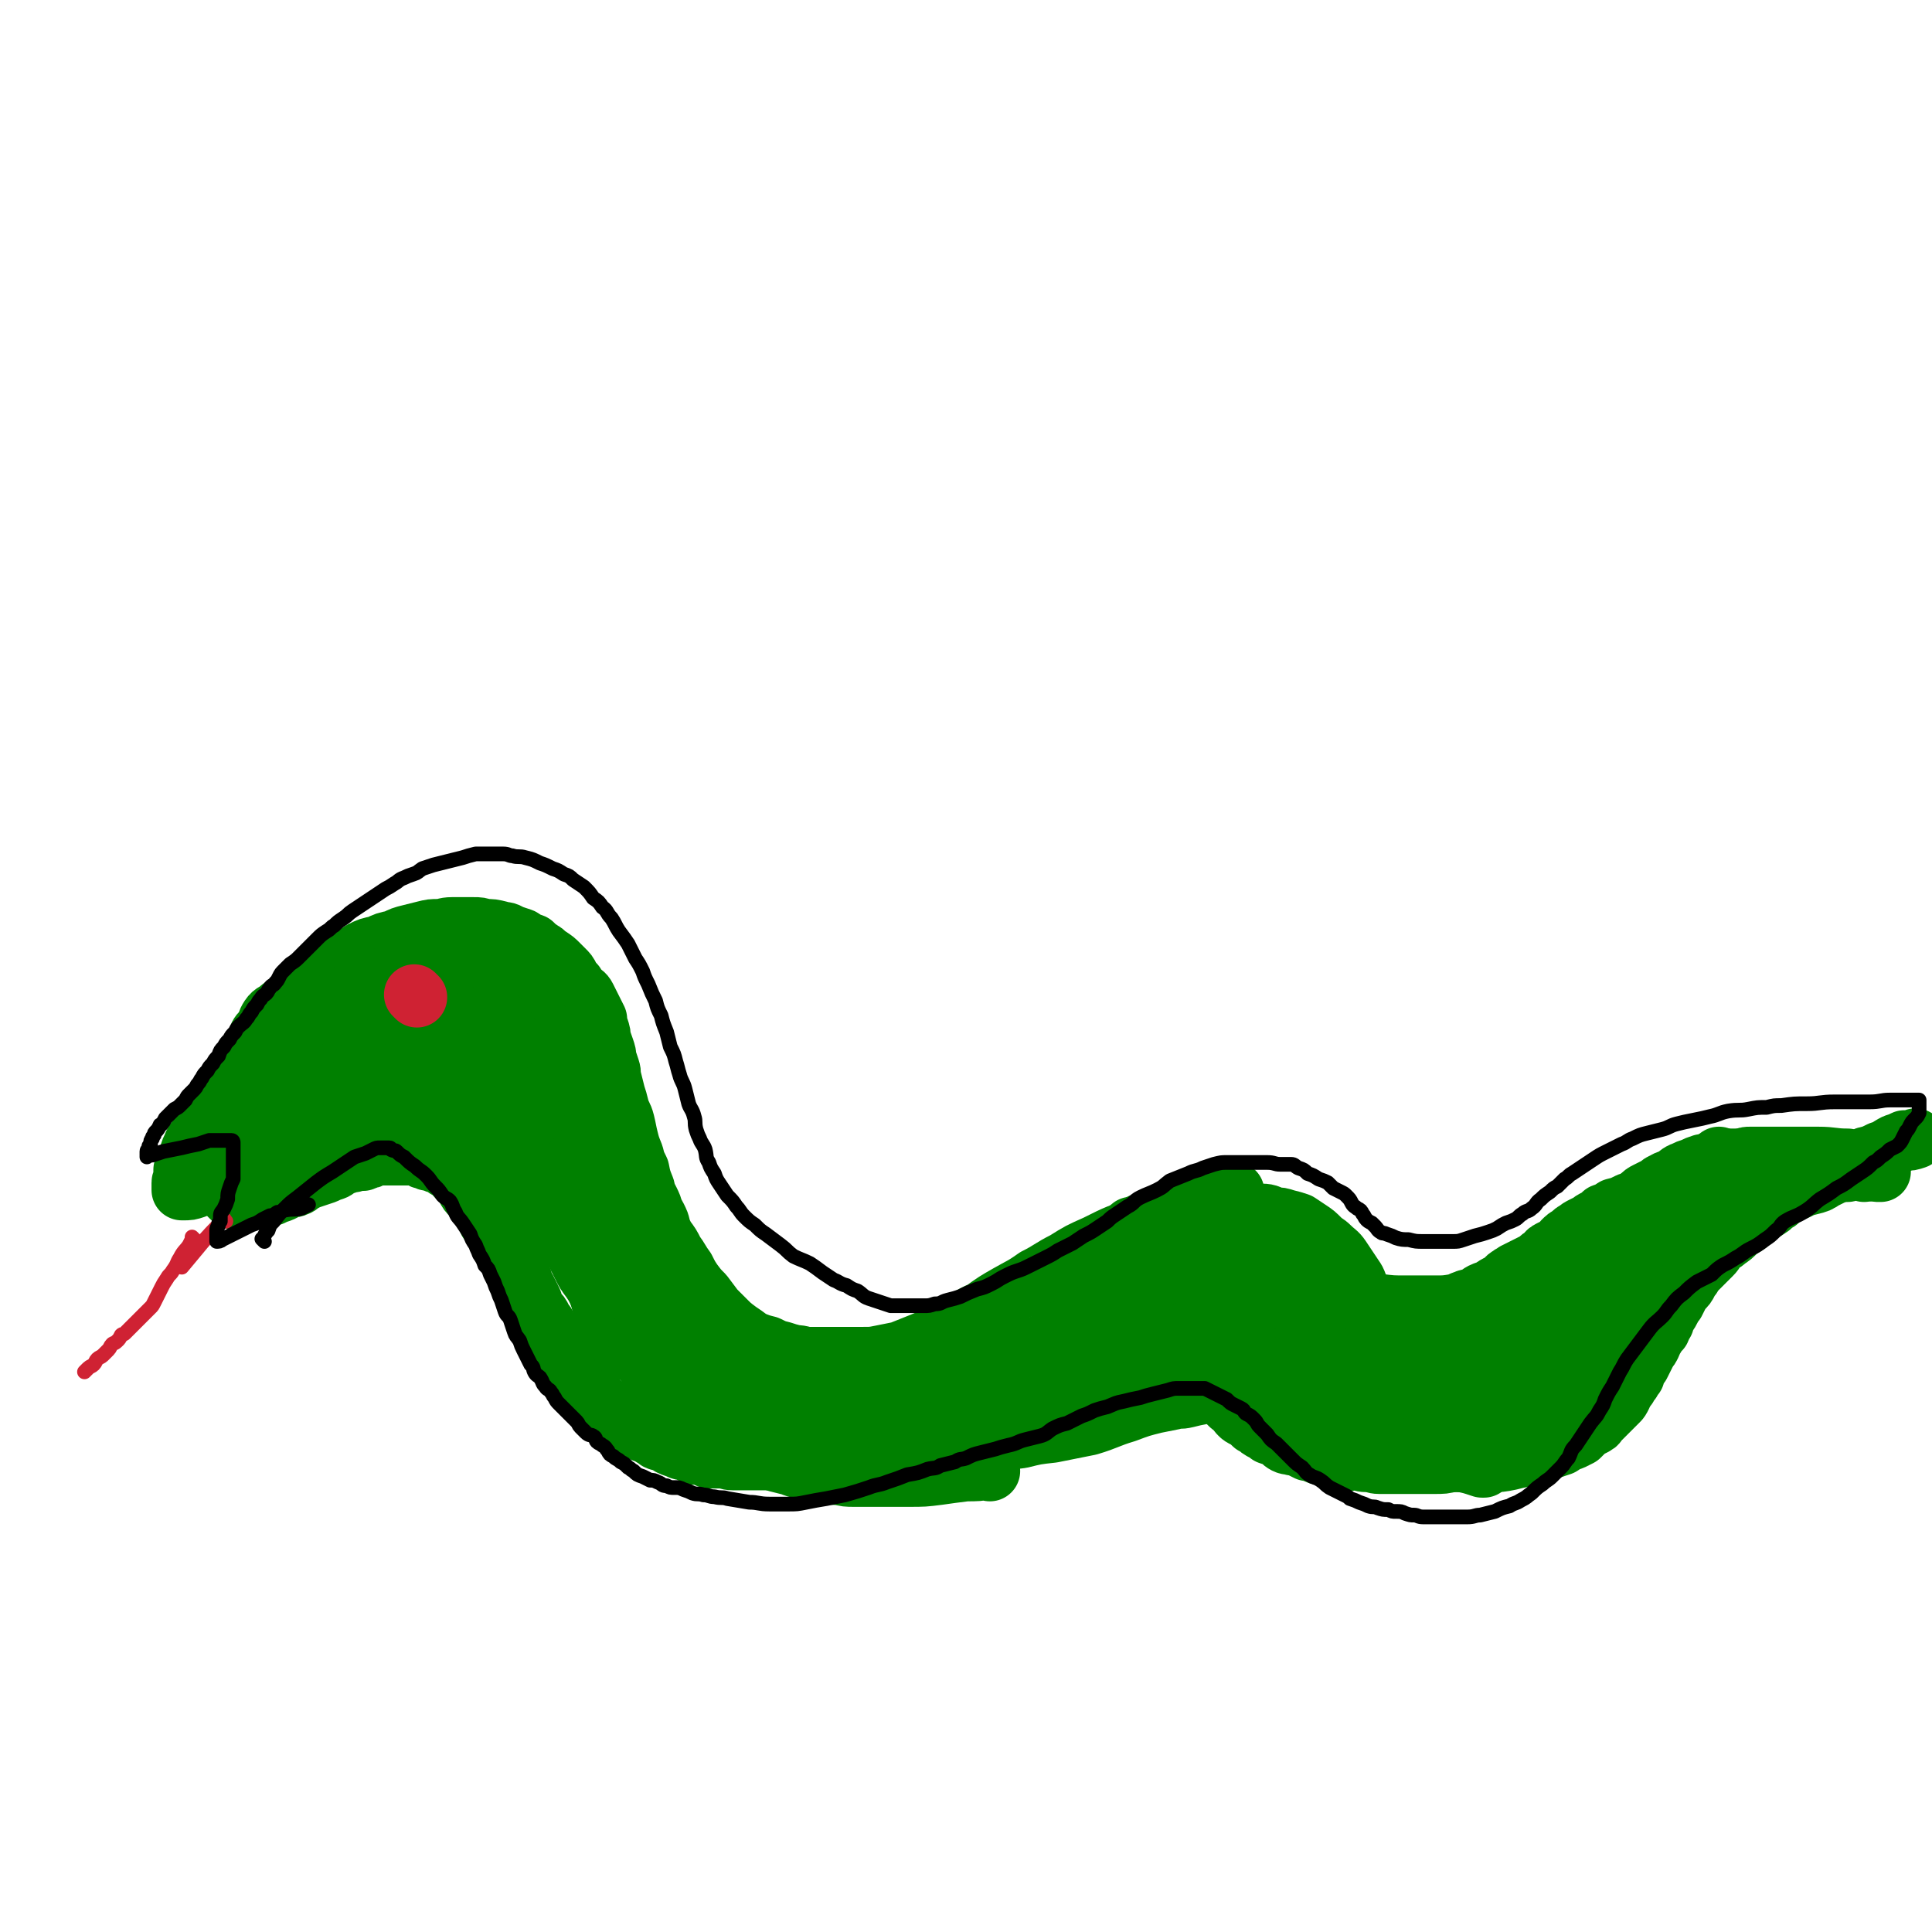 <svg viewBox='0 0 1052 1052' version='1.1' xmlns='http://www.w3.org/2000/svg' xmlns:xlink='http://www.w3.org/1999/xlink'><g fill='none' stroke='#008000' stroke-width='33' stroke-linecap='round' stroke-linejoin='round'><path d='M136,583c-1,-1 -1,-1 -1,-1 -1,-1 0,0 0,0 0,-1 0,-1 0,-3 1,-2 1,-2 2,-4 1,-3 1,-3 2,-5 1,-3 1,-3 2,-6 1,-2 2,-2 3,-4 2,-3 1,-3 3,-6 2,-3 3,-2 6,-5 3,-2 3,-2 6,-5 2,-2 2,-2 4,-4 3,-2 3,-2 5,-4 3,-2 3,-2 6,-4 4,-2 3,-3 7,-5 3,-2 4,-2 7,-4 5,-2 4,-2 9,-5 4,-2 4,-2 9,-3 4,-2 4,-2 9,-3 4,-2 4,-2 8,-3 4,-1 4,-1 8,-2 4,-1 4,-1 8,-1 3,0 3,-1 7,-1 3,0 3,0 6,0 3,0 3,0 6,0 3,0 3,0 6,1 4,0 4,0 8,1 3,1 3,0 6,2 3,1 3,1 6,2 3,2 3,2 6,3 2,2 2,2 5,4 2,1 2,2 4,3 3,2 3,2 5,4 2,2 2,2 3,3 2,2 2,2 3,4 1,2 1,2 3,4 1,2 1,2 3,4 1,1 2,1 3,3 1,2 1,2 2,4 1,2 1,2 2,4 1,2 1,2 2,4 0,3 0,3 1,5 1,3 1,3 1,6 1,2 1,2 2,5 1,3 1,3 1,5 1,3 1,3 2,6 1,3 0,3 1,6 1,4 1,4 2,8 1,3 1,3 2,7 1,4 2,4 3,8 1,4 1,5 2,9 1,4 1,4 3,9 1,4 1,4 3,8 1,5 1,5 3,10 1,5 2,5 4,10 1,4 2,4 4,9 1,4 1,4 3,8 3,4 3,4 5,8 3,4 3,5 6,9 2,4 2,4 4,7 3,4 3,4 6,7 3,4 3,4 6,8 3,3 3,3 6,6 3,3 3,3 7,6 3,2 3,2 7,5 5,2 5,2 9,3 4,2 4,2 8,3 3,1 3,1 7,2 4,0 4,1 7,1 4,0 4,0 7,0 4,0 4,0 7,0 3,0 3,0 7,0 4,0 4,0 9,0 5,0 5,0 10,-1 5,-1 5,-1 10,-2 5,-2 5,-2 10,-4 5,-2 5,-2 11,-5 5,-3 5,-2 11,-6 6,-3 6,-4 13,-7 7,-5 7,-5 14,-9 7,-4 8,-4 15,-9 8,-4 8,-5 16,-9 8,-5 8,-5 17,-9 12,-6 12,-6 25,-10 18,-8 18,-8 37,-14 6,-3 6,-3 13,-5 '/><path d='M617,670c-1,-1 -1,-1 -1,-1 -1,-1 0,0 0,0 0,0 0,0 0,0 0,0 -1,0 0,0 0,-1 0,-1 1,-1 3,-1 3,-1 5,-2 3,-1 3,-1 6,-2 5,-1 5,-1 10,-2 5,-1 5,-1 10,-1 5,0 5,0 9,0 6,0 6,0 11,0 5,0 5,0 10,0 5,0 5,0 9,0 4,0 4,1 7,2 3,0 3,0 6,1 4,1 4,1 7,2 3,2 3,2 6,4 3,2 3,2 6,5 2,2 3,2 5,4 3,3 4,3 6,6 2,3 2,3 4,6 2,3 2,3 4,6 2,4 1,4 3,8 1,4 1,4 3,8 1,4 1,4 3,8 1,3 1,3 2,6 1,2 1,2 2,5 1,2 0,2 2,5 0,2 0,2 1,4 2,2 2,2 3,3 2,2 2,2 3,4 2,2 2,2 4,4 2,2 2,2 4,3 3,2 3,1 6,2 4,1 4,1 7,2 3,1 3,1 7,1 3,0 3,0 7,0 5,-1 5,-1 10,-2 6,-1 6,0 11,-2 5,-1 5,-1 9,-3 4,-1 4,-1 7,-3 3,-1 3,-1 7,-3 2,-1 2,-2 4,-3 2,-2 2,-2 3,-3 2,-2 2,-2 3,-4 2,-2 3,-2 4,-5 2,-2 2,-2 3,-5 2,-4 2,-4 3,-7 2,-4 2,-4 4,-8 2,-4 1,-4 3,-8 2,-3 2,-3 4,-7 2,-4 2,-4 4,-8 2,-4 2,-4 5,-8 2,-4 2,-4 5,-8 4,-4 4,-4 8,-8 6,-5 6,-5 12,-10 16,-13 16,-13 32,-25 '/><path d='M183,544c-1,-1 -1,-1 -1,-1 -1,-1 0,0 0,0 0,0 0,0 0,0 0,0 0,0 0,0 -1,-1 0,0 0,0 -3,3 -3,3 -7,6 -3,2 -3,2 -7,5 -3,2 -2,3 -5,5 -3,3 -4,3 -6,5 -3,3 -3,3 -5,6 -2,3 -3,2 -5,5 -2,3 -2,3 -4,6 -2,3 -2,3 -5,6 -2,3 -2,3 -4,6 -1,2 -1,2 -3,5 -1,2 -1,2 -2,4 -1,2 -1,2 -2,5 -1,2 -1,2 -2,4 -1,3 -1,3 -1,6 -1,2 -1,2 -1,5 -1,2 -1,2 -1,4 0,2 0,2 0,4 0,2 0,2 0,4 0,2 0,2 0,4 0,2 0,2 0,4 0,2 1,2 1,4 0,1 0,1 0,2 0,1 1,1 2,3 0,0 0,0 1,1 1,1 1,1 2,1 1,0 1,0 2,0 1,0 1,0 1,0 2,0 2,0 3,0 2,0 2,0 4,0 2,0 2,0 5,-1 2,-1 2,-1 5,-1 2,-1 2,-1 5,-2 2,-1 2,-1 4,-2 2,-1 2,0 4,-1 3,-1 2,-2 5,-3 2,-1 2,-1 5,-2 3,-1 3,-1 6,-2 2,-1 2,-1 5,-2 2,-1 2,-2 4,-3 2,0 2,0 4,-1 2,0 2,0 4,-1 1,0 1,0 3,0 1,0 1,0 2,-1 2,0 2,0 3,-1 2,0 2,-1 3,-1 1,0 1,0 2,0 1,0 1,0 2,0 0,0 0,0 1,0 1,0 1,0 1,0 1,0 1,0 2,0 0,0 0,0 0,0 1,0 1,0 1,0 1,0 1,0 1,0 1,0 1,0 2,0 1,0 1,0 1,0 1,0 1,0 3,0 1,0 1,0 3,0 1,0 1,0 2,0 2,0 2,1 3,1 1,1 1,1 2,1 2,1 2,1 3,1 2,1 2,0 3,1 2,1 2,0 3,1 2,1 2,1 3,2 2,1 2,1 3,2 2,1 1,1 3,3 1,1 2,1 3,3 1,1 1,1 2,3 1,2 1,2 3,4 1,1 1,1 2,3 1,1 1,1 3,3 1,2 1,2 2,4 2,2 1,2 2,4 2,2 2,2 3,3 1,2 1,2 2,4 1,2 1,2 2,3 1,2 1,2 2,3 1,2 0,2 1,3 1,2 1,2 2,3 1,2 1,1 2,3 1,1 0,2 1,3 1,1 1,1 2,3 1,2 0,2 1,3 1,2 0,2 1,4 1,1 1,1 2,3 1,2 1,2 2,4 0,1 1,1 1,3 1,2 1,2 2,4 2,2 2,2 3,4 1,2 1,2 2,3 1,2 0,2 1,3 1,2 2,2 3,4 1,2 1,2 2,3 1,2 1,2 2,4 1,1 1,1 2,3 1,1 1,1 2,3 1,1 1,1 2,3 1,1 1,1 2,2 0,1 0,1 1,3 1,1 1,1 2,2 1,2 1,2 2,3 1,1 1,1 1,2 1,2 1,2 2,3 1,1 2,1 3,2 1,1 1,1 2,2 2,2 2,2 3,3 1,1 1,1 2,2 1,1 1,1 3,2 1,1 1,1 3,2 1,1 1,1 3,2 1,1 1,1 3,2 1,0 1,0 3,1 1,1 1,1 3,2 1,0 1,1 2,1 2,1 3,1 4,2 2,1 2,1 3,2 2,1 2,0 4,1 2,1 2,1 3,2 2,1 3,1 5,2 2,1 2,0 4,1 2,1 2,1 4,2 1,0 1,0 3,0 3,1 3,1 5,2 3,0 3,0 6,0 4,0 4,1 7,1 4,0 4,0 7,0 5,0 5,0 9,0 5,0 5,0 9,0 5,-1 5,-1 10,-1 4,-1 4,-1 9,-2 4,-1 4,-1 8,-2 4,-1 4,0 7,-1 4,-1 4,-1 8,-2 5,-1 5,-1 10,-2 5,-1 4,-1 9,-3 6,-1 6,-1 11,-3 5,-1 5,-2 10,-4 5,-1 6,-1 11,-3 4,-1 4,-1 8,-2 4,-2 4,-2 9,-3 4,-2 4,-2 8,-3 4,-2 4,-2 9,-3 3,-2 3,-2 7,-3 4,-1 4,-1 8,-2 4,-1 3,-2 7,-3 4,-1 4,-1 7,-3 3,-1 3,-1 7,-2 2,-1 2,-1 4,-2 3,-1 2,-1 5,-2 2,-1 2,0 5,-1 2,-1 2,-1 5,-1 3,-1 3,-2 6,-2 2,-1 2,-1 4,-1 3,0 3,0 5,0 2,0 2,0 3,0 1,0 1,0 2,0 1,0 1,0 2,0 1,0 1,0 2,0 1,0 1,0 2,0 2,0 2,0 4,0 2,0 2,1 3,1 2,1 2,1 3,1 2,1 2,0 3,1 2,1 2,1 3,2 1,1 1,1 2,2 1,1 1,1 3,2 1,0 1,0 2,1 1,1 1,1 2,2 0,1 0,1 1,2 1,1 1,1 2,2 1,0 1,0 1,1 1,1 1,1 2,1 1,1 1,1 1,2 1,1 1,1 2,2 1,1 1,1 2,2 1,1 1,1 2,2 1,1 1,0 2,1 1,1 1,1 2,2 0,1 0,1 1,2 1,1 1,1 3,2 1,0 1,0 2,1 1,1 1,1 2,2 1,1 1,1 2,1 2,2 2,2 4,3 2,1 2,1 3,2 3,1 3,1 5,2 2,1 2,2 4,3 2,1 2,0 4,1 2,0 2,0 4,1 2,1 2,1 4,2 2,0 2,0 4,1 2,1 2,1 3,1 2,1 2,1 4,1 3,1 3,0 5,1 2,1 2,1 5,1 2,1 2,0 4,0 4,0 4,1 7,1 4,0 4,1 7,1 4,0 4,0 8,0 4,0 4,0 8,0 4,0 4,0 7,0 4,0 4,0 7,0 5,0 5,0 9,-1 4,-1 4,-1 7,-1 5,-1 5,-1 9,-2 5,-1 5,-1 9,-2 4,-2 4,-2 9,-3 4,-2 4,-2 8,-3 5,-2 5,-1 9,-3 3,-1 3,-2 6,-4 3,-2 3,-2 7,-4 2,-1 2,-2 4,-3 2,-2 3,-2 5,-3 1,-1 1,-1 2,-2 2,-2 2,-2 3,-4 2,-3 3,-3 4,-5 2,-3 2,-3 3,-5 2,-3 2,-3 3,-5 2,-3 2,-3 3,-6 2,-3 1,-3 3,-7 1,-3 1,-3 3,-6 2,-3 2,-3 4,-7 1,-3 1,-3 3,-6 1,-4 1,-4 2,-7 1,-3 1,-3 2,-5 2,-3 2,-3 3,-5 1,-3 1,-3 2,-5 2,-3 2,-3 3,-5 2,-3 2,-3 3,-5 1,-3 1,-3 2,-5 1,-3 1,-3 2,-5 1,-3 2,-2 3,-5 1,-2 1,-3 2,-5 1,-2 2,-2 4,-5 2,-2 2,-2 3,-4 2,-3 2,-3 4,-5 1,-2 1,-2 4,-4 1,-1 2,-1 4,-3 1,-1 1,-1 2,-2 2,-2 2,-1 4,-2 2,-1 2,-1 4,-2 2,-1 2,0 4,-1 3,-1 3,-1 5,-2 2,-1 2,-1 4,-1 2,0 2,-1 4,-1 2,0 2,0 4,0 3,0 3,0 6,0 2,0 2,0 5,0 1,0 1,0 1,0 '/><path d='M917,641c-1,-1 -2,-1 -1,-1 2,-2 3,-1 7,-3 3,-1 3,-1 6,-2 2,0 2,0 5,-1 2,-1 2,0 3,-1 2,0 2,-1 3,-1 2,0 2,0 4,0 3,-1 3,-1 5,-1 2,-1 2,-1 4,-1 2,0 2,0 4,0 2,0 2,0 4,0 2,0 2,0 5,0 1,0 1,0 3,0 4,0 4,0 7,0 4,0 4,0 7,0 4,0 4,0 7,0 8,0 8,1 16,1 2,1 2,1 4,1 '/><path d='M1015,638c-1,-1 -1,-1 -1,-1 -1,-1 0,0 0,0 0,0 0,0 0,0 -4,0 -4,0 -8,1 -7,0 -7,0 -14,1 -7,0 -7,0 -13,1 -6,1 -6,2 -11,3 -5,1 -5,1 -9,3 -4,1 -4,1 -9,3 -4,2 -4,2 -7,4 -4,2 -4,2 -8,4 -4,2 -4,2 -7,4 -3,2 -3,2 -6,4 -3,2 -3,2 -6,5 -2,2 -2,2 -5,4 -4,3 -4,3 -7,6 -3,3 -3,3 -6,6 -3,3 -3,3 -6,5 -3,3 -2,3 -5,6 -2,3 -2,3 -4,5 -2,3 -2,3 -4,5 -2,3 -2,3 -4,6 -2,3 -2,3 -4,6 -2,2 -2,2 -4,4 -2,2 -1,3 -3,5 -1,2 -1,2 -3,4 -1,1 -1,1 -2,3 -1,1 -1,1 -2,3 -1,2 -1,2 -3,4 -1,1 0,1 -2,3 -1,1 -1,0 -2,2 -1,1 -1,1 -2,2 -2,2 -2,2 -3,3 -2,1 -2,1 -3,2 -2,1 -2,1 -3,2 -2,1 -2,1 -4,2 -2,1 -2,1 -4,2 -3,2 -3,2 -5,3 -1,1 -2,1 -3,1 -2,1 -2,0 -5,1 -1,0 -1,1 -3,1 -2,0 -2,0 -4,0 -2,0 -2,1 -5,1 -2,0 -2,0 -4,0 -2,0 -2,0 -4,0 -3,0 -3,0 -5,0 -2,0 -2,0 -4,0 -3,0 -3,0 -5,0 -3,0 -3,-1 -5,-1 -3,0 -3,0 -6,-1 -4,-1 -4,-1 -7,-2 -3,-1 -3,-1 -7,-2 -3,-1 -3,-2 -6,-3 -2,-1 -2,-1 -5,-2 -3,-1 -3,-1 -5,-2 -3,-1 -3,-1 -5,-2 -3,-1 -3,-1 -5,-2 -3,0 -3,0 -6,-1 -3,-1 -3,-1 -5,-1 -3,-1 -3,-1 -6,-1 -3,-1 -3,-1 -5,-2 -3,-1 -3,-1 -5,-1 -2,0 -2,0 -4,0 -2,0 -2,-1 -5,-1 -2,0 -2,0 -5,0 -2,0 -2,0 -5,0 -2,0 -2,0 -5,0 -1,0 -1,0 -3,0 -3,0 -3,0 -5,0 -3,0 -3,0 -6,0 -4,1 -4,1 -8,2 -4,2 -4,2 -8,3 -4,1 -4,1 -7,2 -3,1 -3,1 -6,2 -3,1 -3,0 -5,1 -2,1 -2,1 -4,2 -1,0 -1,0 -2,0 -2,0 -2,1 -3,1 -1,1 -1,0 -2,1 -2,1 -2,1 -4,2 -2,1 -2,1 -4,1 -2,1 -2,1 -5,2 -2,1 -2,1 -5,2 -2,2 -2,2 -5,3 -2,1 -2,1 -3,1 -2,1 -2,1 -4,2 -1,1 -2,1 -3,1 -1,0 -2,0 -3,1 -1,1 -1,1 -3,2 -1,1 -1,0 -3,1 -1,0 -1,0 -3,1 -1,0 -1,0 -1,0 -1,1 -1,1 -2,2 '/><path d='M688,758c-1,-1 -1,-1 -1,-1 -1,-1 0,0 0,0 0,0 0,0 0,0 0,0 0,0 0,0 -3,-1 -4,0 -7,0 -6,0 -6,0 -12,1 -5,0 -5,0 -11,0 -5,0 -5,0 -11,0 -7,0 -7,1 -13,1 -7,0 -7,0 -14,0 -6,1 -6,1 -11,1 -6,1 -6,0 -12,1 -7,1 -6,1 -13,2 -6,1 -6,0 -12,1 -5,1 -5,1 -10,1 -6,1 -6,1 -12,1 -5,0 -5,0 -11,1 -5,0 -5,0 -10,1 -4,1 -4,1 -8,2 -5,1 -5,0 -10,1 -4,1 -4,1 -8,2 -5,1 -5,0 -10,1 -5,2 -5,2 -9,3 -5,2 -5,2 -10,3 -5,2 -5,2 -10,3 -4,2 -4,2 -8,3 -5,2 -5,2 -9,3 -3,1 -3,1 -6,2 -2,1 -2,0 -4,1 -1,0 -2,0 -3,1 0,0 0,1 0,1 0,0 0,0 -1,0 '/><path d='M621,749c-1,-1 -1,-1 -1,-1 -1,-1 0,0 0,0 0,0 0,0 0,0 0,0 0,0 0,0 -1,-1 0,0 0,0 -8,3 -8,3 -16,5 -10,4 -10,4 -19,7 -8,4 -8,4 -17,7 -8,4 -8,4 -15,7 -6,3 -6,3 -12,6 -4,2 -4,2 -9,4 -4,2 -4,2 -8,4 -4,2 -4,2 -9,4 -5,1 -5,1 -10,3 -5,1 -5,1 -9,3 -3,0 -3,0 -6,1 -2,0 -2,0 -5,0 -2,1 -2,1 -4,1 -2,0 -2,0 -4,0 -3,0 -3,0 -5,0 -4,0 -4,0 -8,-1 -4,-1 -4,-1 -8,-2 -4,-1 -4,-1 -8,-2 -5,-1 -5,-2 -9,-3 -4,-1 -4,-1 -8,-2 -3,-1 -3,0 -6,-1 -2,-1 -2,-1 -4,-2 -3,-1 -3,-1 -6,-3 -4,-1 -4,-1 -7,-3 -4,-1 -3,-2 -7,-4 -3,-2 -3,-2 -6,-3 -5,-3 -4,-3 -9,-5 -4,-2 -4,-2 -8,-3 -3,-2 -3,-2 -6,-3 -1,-1 -1,0 -3,-1 -1,0 -1,-1 -2,-1 '/><path d='M539,801c-1,-1 -1,-1 -1,-1 -1,-1 0,0 0,0 0,0 0,0 0,0 0,0 0,0 0,0 -1,-1 0,0 0,0 -5,1 -6,1 -12,1 -8,1 -8,1 -15,2 -8,1 -8,1 -16,1 -7,0 -7,0 -14,0 -6,0 -6,0 -11,0 -2,0 -2,0 -5,0 -4,0 -4,0 -8,-1 -4,0 -4,0 -9,-1 -4,0 -4,-1 -8,-2 -4,-1 -5,0 -9,-2 -4,-1 -4,-1 -8,-2 -5,-2 -5,-2 -9,-3 -4,-2 -4,-3 -8,-5 -4,-2 -4,-1 -8,-4 -3,-2 -3,-2 -6,-4 -3,-3 -3,-3 -6,-5 -3,-2 -3,-2 -5,-4 -2,-2 -2,-2 -4,-4 -2,-3 -2,-3 -4,-6 -3,-3 -3,-3 -6,-6 -3,-3 -3,-3 -6,-6 -3,-3 -3,-3 -6,-7 -3,-4 -4,-4 -6,-7 -3,-4 -3,-4 -5,-8 -3,-4 -3,-4 -6,-8 -3,-3 -3,-3 -6,-7 -3,-4 -3,-4 -6,-8 -2,-4 -2,-4 -4,-7 -3,-4 -3,-4 -5,-8 -2,-4 -2,-4 -4,-8 -2,-3 -2,-4 -4,-7 -2,-4 -3,-3 -5,-7 -2,-3 -2,-3 -4,-7 -2,-3 -2,-3 -4,-7 -2,-2 -2,-2 -4,-5 -2,-3 -2,-3 -4,-5 -3,-3 -2,-3 -5,-5 -2,-3 -2,-3 -5,-5 -2,-3 -2,-3 -5,-5 -2,-2 -2,-2 -4,-4 -3,-2 -3,-2 -5,-4 -2,-1 -2,-2 -5,-3 -2,-2 -3,-2 -5,-3 -3,-2 -3,-2 -5,-3 -3,-2 -4,-2 -7,-3 -3,-1 -3,-1 -7,-2 -3,0 -3,0 -7,0 -3,0 -3,0 -6,0 -3,0 -3,0 -7,0 -5,0 -5,0 -9,1 -5,1 -5,1 -10,3 -4,1 -4,1 -8,2 -5,2 -5,3 -9,4 -4,2 -4,1 -8,2 -2,1 -2,1 -4,2 -3,1 -3,1 -6,2 -2,0 -2,0 -4,0 -2,0 -2,1 -3,1 -1,0 -1,0 -3,0 -1,0 -1,0 -2,0 -1,0 -1,0 -2,0 0,0 -1,0 0,0 0,-1 0,-1 0,-1 2,-4 1,-4 3,-7 2,-6 3,-6 6,-11 4,-7 4,-7 9,-13 5,-6 5,-6 10,-13 3,-4 3,-5 7,-9 4,-5 4,-5 8,-9 4,-4 4,-4 8,-8 3,-3 3,-3 6,-6 3,-2 3,-2 7,-5 1,-1 2,-1 4,-2 1,0 1,0 3,0 1,0 1,0 2,0 0,0 0,0 0,0 '/><path d='M164,599c-1,-1 -1,-1 -1,-1 -1,-1 0,0 0,0 6,-6 6,-6 12,-12 5,-5 5,-5 10,-10 5,-4 5,-4 11,-8 3,-3 3,-4 7,-6 4,-2 4,-2 8,-4 3,-2 3,-2 6,-3 3,-1 3,-2 6,-3 3,-1 3,-1 6,-1 5,-1 5,-1 10,-1 6,0 6,0 12,0 3,0 3,0 6,1 3,1 3,1 5,3 3,1 3,1 5,3 3,2 3,2 5,5 3,5 4,5 5,10 2,9 1,9 1,19 0,2 -1,2 -1,4 '/><path d='M211,612c-1,-1 -2,-1 -1,-1 1,-2 2,-1 4,-2 4,-2 4,-3 9,-4 5,-1 5,-1 9,-2 4,-1 4,-1 9,-1 4,0 4,0 8,0 2,0 2,1 4,1 2,0 2,0 4,0 1,0 1,1 2,1 '/><path d='M227,563c-1,-1 -2,-1 -1,-1 8,-2 9,-2 19,-2 8,0 8,-1 16,1 8,2 9,2 16,5 6,3 6,4 12,8 5,5 5,5 9,10 4,5 4,5 6,10 2,4 2,4 3,8 2,4 2,4 2,8 1,10 1,10 1,20 '/><path d='M246,534c-1,-1 -1,-1 -1,-1 -1,-1 0,0 0,0 0,0 0,0 0,0 0,0 -1,-1 0,0 5,1 6,1 13,3 7,2 7,2 14,5 6,3 6,3 12,8 6,5 6,5 12,11 6,6 6,6 10,14 5,8 5,8 8,17 4,12 4,12 6,25 1,13 -1,13 -1,27 '/><path d='M218,575c-1,-1 -1,-1 -1,-1 -1,-1 0,0 0,0 0,0 0,0 0,0 11,1 11,-1 21,1 10,2 11,3 20,7 9,4 9,5 17,11 8,7 10,6 15,15 6,13 4,15 7,29 1,6 0,6 0,12 '/><path d='M212,595c-1,-1 -1,-1 -1,-1 -1,-1 0,0 0,0 5,0 5,0 11,0 8,0 8,0 16,0 3,0 3,1 7,1 '/><path d='M195,590c-1,-1 -2,-1 -1,-1 10,-3 11,-3 23,-5 9,-1 9,-1 18,-3 9,-1 9,0 19,-2 3,0 3,0 6,-1 '/><path d='M221,538c-1,-1 -2,-2 -1,-1 6,0 7,0 14,1 8,2 9,2 17,5 6,2 6,2 12,6 5,4 6,3 10,8 4,4 3,5 6,9 '/><path d='M270,520c-1,-1 -1,-2 -1,-1 -3,0 -3,1 -5,1 -3,1 -3,0 -6,1 -3,0 -3,0 -5,1 -2,1 -2,1 -5,2 -2,1 -2,0 -5,1 -3,1 -3,1 -6,2 -3,1 -3,2 -6,3 -3,0 -3,0 -5,1 -3,0 -3,0 -6,2 -3,1 -3,1 -6,2 -2,1 -2,1 -5,2 -3,2 -3,1 -6,2 -3,2 -3,2 -6,3 -3,2 -2,2 -5,4 -3,2 -3,1 -6,3 -3,2 -3,2 -6,4 -3,2 -3,2 -5,4 -3,2 -3,2 -6,5 -2,2 -2,2 -5,5 -2,3 -2,3 -5,6 -2,2 -2,2 -4,5 -3,3 -3,3 -5,6 -2,3 -2,3 -5,6 -1,3 -2,2 -3,5 -2,2 -2,3 -3,5 -1,3 -1,3 -2,6 -2,3 -2,2 -3,5 -1,3 -1,3 -2,5 -1,2 -1,2 -1,4 -1,2 -1,2 -1,4 0,2 0,2 0,3 0,1 0,1 0,2 0,1 -1,1 0,2 4,5 4,5 8,9 1,1 1,1 1,1 '/><path d='M258,520c-1,-1 -1,-2 -1,-1 -4,0 -4,0 -8,1 -6,2 -6,2 -12,4 -6,1 -6,1 -11,2 -5,2 -5,3 -11,4 -4,2 -4,1 -9,3 -5,2 -5,3 -9,5 -5,3 -5,2 -10,5 -5,3 -5,3 -10,6 -6,3 -5,3 -10,6 -5,3 -5,3 -10,6 -4,3 -4,4 -8,7 -3,3 -4,3 -7,6 -3,3 -3,4 -6,7 -2,3 -2,3 -5,6 -2,3 -2,3 -4,5 -3,3 -3,3 -5,5 -3,3 -2,3 -4,6 -2,3 -2,3 -4,5 -2,2 -2,3 -3,5 -2,3 -1,3 -3,6 -1,2 -2,2 -3,5 -1,2 -1,2 -2,5 -1,2 0,2 -1,4 -1,2 -1,2 -2,4 0,1 0,1 0,3 0,1 0,1 0,2 0,1 -1,1 -1,2 0,0 0,0 0,1 0,1 0,1 0,2 0,0 0,0 0,0 0,1 0,1 0,1 0,0 0,0 0,0 1,0 1,0 1,0 3,0 3,0 6,-1 5,-2 5,-2 9,-5 5,-2 5,-2 10,-5 5,-2 5,-2 10,-4 5,-3 5,-4 11,-6 5,-2 5,-2 10,-4 4,-1 4,-1 8,-2 3,-1 3,-1 5,-1 3,-1 3,-1 6,-1 4,0 4,-1 7,-1 4,-1 4,-1 7,-1 4,0 4,0 8,0 4,0 4,0 7,0 3,0 3,0 6,0 3,0 3,0 7,0 3,0 3,0 6,1 3,0 3,0 5,1 4,1 4,1 7,2 3,1 3,0 7,1 4,1 4,1 8,2 3,0 3,0 7,2 4,1 4,1 7,2 3,1 3,1 6,2 3,2 3,2 7,3 3,2 3,2 5,3 3,2 3,2 5,4 3,2 4,2 6,4 3,3 3,3 5,6 2,3 2,3 4,6 2,3 2,3 4,6 2,3 1,3 3,6 2,5 2,5 5,9 2,5 2,5 4,9 3,4 2,4 4,9 2,4 2,4 4,9 1,3 1,3 2,7 2,3 1,3 2,7 1,3 1,3 2,6 1,2 2,2 3,4 2,3 2,2 3,5 1,1 1,1 2,2 '/><path d='M316,631c-1,-1 -2,-2 -1,-1 0,2 1,3 3,7 3,8 2,8 6,16 3,8 4,8 8,15 5,10 4,11 9,21 5,9 5,9 11,19 4,8 4,8 9,16 3,6 3,6 6,11 2,4 1,4 3,7 2,2 2,1 3,3 1,2 1,2 2,5 1,1 1,1 2,2 '/><path d='M329,660c-1,-1 -1,-1 -1,-1 -1,-1 0,0 0,0 0,0 0,0 0,0 0,0 -1,-1 0,0 1,5 2,6 4,13 2,6 2,6 4,12 2,6 2,6 5,11 3,6 3,6 6,12 3,5 3,5 7,11 3,4 3,4 6,8 3,3 3,3 7,7 4,4 4,4 8,7 5,4 5,4 10,8 4,3 4,3 9,5 5,3 5,3 11,5 4,2 4,1 9,2 5,1 5,1 10,1 5,0 5,0 10,0 6,0 6,0 12,0 8,-1 8,-1 16,-2 11,-2 11,-2 21,-4 9,-2 9,-2 18,-4 9,-3 9,-3 17,-5 8,-3 8,-3 16,-6 6,-2 6,-1 13,-3 4,-1 4,-1 9,-2 5,-2 6,-1 11,-2 6,-2 6,-2 12,-3 6,-2 6,-2 12,-3 4,-1 4,-1 9,-2 4,-1 4,0 8,-1 3,0 3,0 7,-1 0,0 0,0 0,0 '/><path d='M491,753c-1,-1 -1,-1 -1,-1 -1,-1 0,0 0,0 0,0 0,0 0,0 19,0 19,0 38,0 16,0 16,0 32,-2 15,-1 15,-1 30,-3 11,-1 11,-1 21,-2 7,-1 7,0 13,-1 4,0 4,-1 8,-1 2,0 2,0 3,0 2,0 2,0 3,0 '/><path d='M489,796c-1,-1 -1,-1 -1,-1 -1,-1 0,0 0,0 0,0 0,0 0,0 0,0 -1,0 0,0 3,-2 3,-2 8,-4 8,-3 8,-2 16,-6 9,-3 9,-3 18,-7 9,-4 9,-4 19,-8 8,-4 8,-3 16,-7 6,-3 6,-3 12,-6 5,-2 5,-2 11,-4 6,-3 6,-3 11,-5 8,-3 8,-3 15,-6 1,-1 1,-1 3,-2 '/><path d='M511,785c-1,-1 -1,-1 -1,-1 -1,-1 0,0 0,0 0,0 0,0 0,0 13,-5 13,-5 25,-11 11,-5 11,-5 22,-10 11,-4 12,-4 23,-8 10,-4 10,-5 20,-9 7,-3 7,-3 14,-6 6,-2 6,-2 12,-4 4,-2 4,-2 9,-3 3,-1 4,-1 7,-2 8,-2 8,-2 16,-4 '/><path d='M544,752c-1,-1 -2,-1 -1,-1 7,-5 7,-5 16,-8 9,-5 9,-5 19,-8 12,-5 12,-5 26,-8 16,-3 16,-3 32,-5 15,-1 15,-1 30,-2 13,-1 13,0 25,0 7,0 7,0 14,0 3,0 3,0 5,1 2,1 2,2 3,2 '/><path d='M564,738c-1,-1 -1,-1 -1,-1 -1,-1 0,0 0,0 5,-4 5,-5 11,-9 9,-6 9,-6 19,-11 11,-6 10,-7 22,-12 9,-3 9,-2 18,-4 8,-2 8,-2 15,-3 6,-1 6,0 12,0 3,0 4,0 7,0 3,0 3,1 6,2 4,1 4,1 7,3 5,2 5,3 9,6 5,4 5,4 10,8 5,4 4,4 9,9 1,0 1,0 2,1 '/><path d='M622,696c-1,-1 -1,-1 -1,-1 -1,-1 0,0 0,0 9,-1 9,-1 18,-2 12,0 12,-1 24,0 12,1 12,0 23,3 11,1 11,2 21,5 7,2 7,2 14,6 5,3 5,3 10,7 1,1 1,1 2,3 2,3 2,3 3,5 2,5 2,5 4,9 2,5 3,4 5,9 3,6 2,6 4,13 1,3 0,3 1,6 '/><path d='M349,733c-1,-1 -1,-1 -1,-1 -1,-1 0,0 0,0 0,0 0,0 0,0 0,0 -1,-1 0,0 0,2 0,3 2,7 1,3 1,3 4,6 2,3 2,3 6,6 3,2 3,2 6,4 4,2 4,2 8,4 5,3 5,3 10,5 4,2 4,2 8,4 4,2 4,2 7,3 4,2 4,2 8,3 4,1 4,1 8,2 4,1 4,1 8,1 4,0 4,0 8,0 5,0 5,0 9,0 5,0 5,0 10,0 5,0 5,0 10,0 5,-1 6,-1 10,-1 6,-1 6,-1 11,-2 4,-1 4,-1 9,-2 4,-1 4,-1 9,-2 4,-1 4,-1 7,-2 4,-1 4,-1 8,-2 4,-1 4,-1 9,-2 5,-1 5,-1 10,-2 6,-2 6,-2 12,-4 5,-1 5,-1 10,-3 4,-1 4,-1 8,-2 4,-1 4,-1 7,-2 4,-2 4,-2 8,-3 4,-1 4,-1 7,-2 4,-2 4,-2 8,-3 3,-1 3,-1 6,-2 3,-1 3,-1 6,-2 4,-1 4,-1 7,-2 4,-1 4,-1 7,-2 3,-1 3,-1 7,-2 3,-1 3,0 6,-1 3,-1 3,-1 6,-1 2,0 2,0 4,0 2,0 2,0 4,-1 3,0 3,0 6,0 1,0 1,0 3,0 2,0 2,0 3,0 2,0 2,0 3,0 2,0 2,0 3,0 2,0 2,1 4,1 2,0 2,0 3,0 2,0 2,0 4,1 2,1 2,1 4,2 1,0 1,0 3,1 2,1 1,1 3,2 2,0 2,0 4,1 1,1 1,1 3,2 1,0 1,0 2,1 1,1 1,1 2,2 1,1 1,1 3,2 1,0 1,0 2,1 2,1 2,1 3,2 2,1 1,2 3,3 2,2 2,2 4,3 3,2 3,1 6,3 2,1 2,1 5,3 2,1 2,1 4,3 1,1 1,1 3,2 4,2 4,2 8,4 0,0 0,1 1,1 '/><path d='M495,790c-1,-1 -2,-1 -1,-1 5,-2 6,-2 13,-4 9,-2 9,-2 18,-4 10,-3 10,-3 19,-5 10,-3 10,-3 19,-5 10,-3 10,-3 19,-5 10,-2 10,-3 21,-5 8,-2 8,-2 17,-3 8,-2 8,-2 17,-3 8,-2 8,-2 17,-3 8,-1 8,-1 15,-2 5,-1 5,-1 10,-2 '/><path d='M511,781c-1,-1 -1,-1 -1,-1 -1,-1 0,0 0,0 0,0 0,0 0,0 0,0 -1,0 0,0 8,-2 9,-1 18,-3 10,-1 9,-1 19,-3 9,-2 9,-2 18,-4 7,-2 7,-2 15,-4 7,-2 7,-2 15,-4 8,-2 8,-2 16,-4 6,-2 6,-1 12,-3 5,-1 5,-2 9,-3 5,-1 5,-1 10,-2 7,-1 7,-1 15,-3 0,0 0,0 1,0 '/><path d='M516,793c-1,-1 -1,-1 -1,-1 -1,-1 0,0 0,0 0,0 0,0 0,0 0,0 -1,0 0,0 9,-5 10,-5 20,-9 12,-4 12,-4 25,-8 12,-4 12,-5 25,-8 10,-4 10,-3 21,-6 7,-2 7,-2 15,-4 7,-2 7,-2 13,-3 '/><path d='M516,798c-1,-1 -1,-1 -1,-1 -1,-1 0,0 0,0 0,0 0,0 0,0 0,0 -1,0 0,0 13,-6 14,-6 29,-11 11,-4 11,-4 23,-7 12,-4 12,-4 24,-8 9,-3 9,-3 18,-6 5,-1 5,-1 11,-2 6,-1 6,-1 11,-2 5,-1 5,0 11,-1 '/><path d='M537,756c-1,-1 -1,-1 -1,-1 -1,-1 0,0 0,0 0,0 0,0 0,0 10,-3 10,-3 20,-6 7,-2 7,-2 14,-3 7,-2 7,-1 14,-2 7,-1 7,-2 15,-2 8,0 8,0 17,0 6,0 6,0 11,0 4,0 4,0 8,1 4,0 4,0 8,1 3,1 3,1 6,2 2,0 2,0 4,1 3,1 3,1 6,3 3,1 3,1 6,2 3,1 3,1 6,1 4,1 4,1 7,2 3,1 3,1 6,2 2,1 3,0 5,1 2,1 2,1 5,2 1,1 1,1 3,1 3,1 3,0 5,1 3,1 3,1 5,2 3,1 3,1 5,2 2,1 2,1 5,2 2,1 2,0 4,1 2,1 2,1 4,2 1,0 1,0 3,1 2,1 2,1 3,2 2,1 2,1 4,2 3,1 3,1 5,2 2,0 2,0 5,1 2,1 2,1 5,2 3,2 3,2 6,3 3,2 3,2 6,3 3,1 3,1 6,2 4,1 4,1 7,2 3,1 3,1 6,2 2,1 2,0 5,1 2,0 2,1 4,1 3,1 3,0 6,1 5,1 5,1 11,3 0,0 0,0 1,0 '/><path d='M734,787c-1,-1 -1,-1 -1,-1 -1,-1 0,0 0,0 0,0 0,0 0,0 0,0 0,0 0,0 -1,-1 0,0 0,0 0,0 0,0 0,0 4,2 4,2 9,3 5,2 5,2 10,3 5,1 5,2 10,2 4,1 4,1 7,1 4,0 4,1 7,1 3,0 3,0 5,0 4,0 4,0 8,0 3,0 3,0 6,0 4,0 4,0 7,0 5,0 5,0 10,0 5,0 5,0 10,-1 4,-1 4,-1 9,-2 3,0 3,0 6,-1 4,-2 4,-2 7,-3 3,-1 3,-1 6,-2 3,-2 3,-2 6,-3 2,-1 2,-1 4,-2 2,-2 2,-2 4,-4 2,-1 2,-1 4,-2 2,-1 1,-1 3,-3 1,-1 1,-1 2,-2 1,-1 1,-1 3,-3 1,-1 1,-1 2,-2 1,-1 1,-1 3,-3 1,-1 1,-1 2,-3 0,-1 0,-1 1,-2 1,-2 1,-2 2,-3 1,-2 1,-2 2,-3 1,-2 1,-2 2,-3 0,-2 0,-2 1,-3 1,-2 1,-2 2,-3 1,-2 1,-2 2,-4 1,-2 1,-2 2,-4 1,-1 1,-1 2,-3 1,-2 0,-2 2,-4 1,-2 1,-2 3,-4 1,-2 0,-2 2,-4 0,-2 0,-2 1,-3 2,-3 2,-3 3,-5 1,-2 1,-2 2,-3 1,-2 1,-2 2,-4 1,-2 1,-2 2,-3 2,-2 2,-2 3,-4 1,-2 1,-2 2,-3 1,-2 1,-2 3,-4 2,-2 2,-2 4,-4 2,-2 2,-2 4,-4 2,-2 1,-2 3,-4 3,-3 3,-2 5,-4 3,-2 3,-2 6,-5 3,-2 3,-2 6,-4 3,-3 3,-3 6,-5 3,-2 3,-2 6,-4 2,-2 2,-2 4,-3 2,-2 2,-2 4,-3 3,-2 3,-2 6,-3 4,-2 4,-2 8,-3 4,-1 4,-1 7,-3 4,-2 4,-2 8,-4 4,-2 4,-2 7,-4 4,-2 4,-2 8,-4 4,-1 4,-1 8,-3 4,-1 4,-2 8,-4 3,-1 3,-1 5,-2 3,0 3,0 6,-1 0,0 0,0 0,0 '/><path d='M625,702c-1,-1 -1,-1 -1,-1 -1,-1 0,0 0,0 0,0 0,0 0,0 0,0 -1,0 0,0 0,-1 1,-1 3,-2 3,-2 3,-2 6,-4 4,-2 4,-2 8,-4 4,-2 4,-1 9,-3 3,-1 3,-2 7,-3 3,-1 3,0 5,-1 3,0 3,0 6,0 3,0 3,0 6,0 2,0 2,0 4,0 1,0 2,0 3,0 2,0 3,0 4,1 2,1 2,1 4,2 1,1 1,1 3,2 2,1 2,1 3,2 2,2 2,1 4,3 2,2 2,2 4,4 1,1 1,2 2,3 1,1 2,1 3,3 1,2 1,2 3,4 1,2 1,2 3,4 1,2 1,2 3,3 1,2 1,2 3,4 1,1 1,2 2,4 2,2 2,2 4,4 1,1 1,1 2,2 2,2 1,2 2,3 2,2 2,2 3,4 2,1 2,1 3,3 2,2 2,2 3,3 2,2 2,2 4,3 2,2 3,1 5,3 2,1 2,2 4,3 2,1 2,1 4,2 2,1 2,1 4,2 2,1 2,0 4,1 3,0 3,0 5,1 3,1 3,1 5,1 3,1 3,1 6,1 2,0 2,0 4,0 2,0 2,0 5,0 3,0 3,0 6,0 3,-1 3,-1 6,-1 3,-1 2,-1 5,-2 3,-1 3,0 5,-1 2,-1 2,-2 4,-3 2,-1 2,-1 4,-2 1,-1 2,-1 3,-2 1,-1 1,-1 3,-3 1,-1 1,-1 3,-3 1,-1 1,-1 3,-3 1,-2 1,-2 3,-4 1,-2 1,-1 3,-4 1,-2 1,-2 1,-4 1,-2 1,-2 2,-5 2,-2 2,-2 3,-4 1,-2 1,-2 2,-5 2,-2 2,-2 3,-4 1,-2 1,-2 2,-4 2,-3 2,-3 3,-5 1,-3 1,-3 3,-5 2,-2 2,-2 4,-5 2,-3 2,-3 4,-6 1,-2 1,-3 3,-5 2,-3 2,-3 5,-5 2,-3 2,-3 4,-5 2,-2 2,-3 4,-5 2,-2 2,-2 5,-4 2,-2 2,-2 4,-4 2,-2 2,-2 4,-4 2,-2 2,-2 4,-3 2,-1 2,-1 4,-2 3,-1 2,-2 5,-3 3,-2 3,-1 6,-3 2,-1 2,-2 5,-3 2,-1 2,-1 5,-2 2,-1 2,-1 5,-2 2,0 2,0 4,-1 2,0 2,0 4,-1 1,0 1,-1 2,-1 2,0 2,0 3,0 2,0 2,0 3,0 2,0 2,0 3,0 2,0 2,0 3,0 1,0 1,0 2,0 2,0 2,0 3,0 1,0 1,0 1,0 1,0 1,0 2,0 1,0 1,0 3,0 1,0 1,0 2,0 1,0 1,0 2,0 2,0 2,0 3,0 3,0 3,0 5,0 3,0 3,0 6,0 2,0 2,0 5,1 2,1 2,2 5,3 '/><path d='M731,739c-1,-1 -2,-2 -1,-1 5,0 6,1 13,1 11,1 11,1 22,1 7,0 7,0 14,0 '/><path d='M721,717c-1,-1 -1,-1 -1,-1 -1,-1 0,0 0,0 0,0 0,0 0,0 4,2 3,2 7,4 10,4 10,5 21,8 11,4 11,4 23,7 12,3 12,3 24,5 10,1 11,1 21,1 '/><path d='M697,684c-1,-1 -1,-1 -1,-1 -1,-1 0,0 0,0 0,0 0,0 0,0 0,0 0,0 0,0 -1,-1 0,0 0,0 0,0 0,0 0,0 0,0 -1,-1 0,0 2,3 2,4 5,9 3,4 3,4 6,8 2,3 2,3 4,6 3,3 3,3 5,5 3,3 3,2 5,4 3,2 2,3 5,4 2,2 2,3 6,4 3,2 3,2 6,3 3,2 3,2 6,3 3,1 3,2 6,2 3,1 3,0 6,0 4,0 4,1 8,1 3,0 3,0 6,0 3,0 3,0 6,0 3,0 3,0 6,0 3,0 3,0 7,0 3,0 3,0 6,-1 3,0 3,0 5,-1 3,-1 3,-1 6,-1 3,-1 3,-1 6,-2 3,-1 3,-1 6,-2 2,-1 2,-2 4,-3 3,-1 3,-1 5,-2 2,-1 2,-1 4,-3 2,-2 2,-2 4,-4 1,-1 2,-1 3,-3 1,-1 1,-1 2,-3 1,-1 1,-1 2,-3 1,-1 1,-1 2,-2 1,-1 1,-1 2,-2 0,-2 0,-2 1,-3 0,-1 1,-1 2,-2 0,-1 0,-2 0,-2 1,-2 1,-1 2,-2 1,-1 1,-2 2,-2 1,0 1,0 2,0 '/><path d='M701,681c-1,-1 -2,-2 -1,-1 3,3 4,4 8,9 4,4 3,4 7,7 4,3 4,3 7,5 4,2 4,2 8,3 4,2 4,2 9,4 6,1 6,1 11,2 8,1 8,1 16,1 7,0 7,0 15,0 6,0 6,0 12,-1 3,-1 2,-1 5,-2 2,-1 2,0 4,-1 3,-1 3,-2 5,-3 2,-1 3,-1 5,-2 2,-1 1,-1 3,-2 2,-1 2,-1 4,-2 1,-1 1,-2 3,-3 1,-1 2,-1 3,-2 2,-1 2,-1 4,-2 2,-1 2,-1 4,-2 2,-1 2,-1 4,-2 2,-2 2,-2 4,-3 2,-2 1,-2 3,-3 2,-1 2,-1 4,-2 2,-1 2,-2 3,-3 2,-2 2,-2 4,-3 2,-2 2,-2 4,-3 1,-1 1,-1 3,-2 2,-1 2,-1 4,-2 1,-1 1,-1 3,-2 2,-1 2,-1 4,-3 3,-1 3,-1 6,-3 4,-1 4,-1 8,-3 4,-1 4,-1 8,-2 4,-2 4,-2 8,-3 4,-2 3,-2 7,-3 3,-1 3,-1 6,-2 2,-1 2,-1 4,-1 3,-1 3,-1 5,-1 3,0 3,-1 6,-1 4,-1 4,0 7,-1 4,-1 4,-1 9,-2 4,-1 4,-1 9,-2 4,-1 4,0 9,-1 6,-1 6,-1 13,-2 5,0 5,0 10,0 4,0 4,0 7,0 3,0 3,0 7,0 1,0 1,0 3,0 3,0 3,0 5,0 4,1 4,2 8,3 3,1 3,1 6,1 '/><path d='M490,786c-1,-1 -1,-1 -1,-1 -1,-1 0,0 0,0 0,0 0,0 0,0 7,-2 6,-2 13,-4 6,-1 6,-1 13,-2 4,-1 4,-1 8,-1 7,-1 7,-1 14,-2 7,-1 7,-2 14,-3 8,-1 8,-1 15,-2 8,-1 8,-1 15,-3 8,-2 8,-2 16,-5 9,-2 9,-2 17,-4 8,-3 8,-2 16,-4 6,-2 5,-2 11,-4 5,-1 5,-1 10,-3 5,-1 5,-1 11,-2 4,-1 4,-1 8,-2 3,-1 3,0 5,-1 3,0 3,-1 5,-1 1,0 1,0 3,0 1,0 1,0 2,0 1,0 1,0 1,0 '/><path d='M494,798c-1,-1 -1,-1 -1,-1 -1,-1 0,0 0,0 0,0 0,0 0,0 2,-1 2,-1 5,-1 5,-2 5,-2 11,-3 6,-2 6,-2 12,-3 9,-2 9,-2 17,-3 9,-2 9,-3 18,-4 8,-2 8,-2 17,-3 10,-2 10,-2 20,-4 10,-3 10,-4 20,-7 8,-3 8,-3 16,-5 5,-1 5,-1 10,-2 3,-1 3,0 7,-1 4,-1 4,-1 9,-2 6,-1 6,-1 12,-3 1,0 1,0 1,0 '/></g>
<g fill='none' stroke='#CF2233' stroke-width='8' stroke-linecap='round' stroke-linejoin='round'><path d='M123,665c-1,-1 -1,-2 -1,-1 -12,12 -12,13 -23,26 '/><path d='M106,675c-1,-1 -1,-1 -1,-1 -1,-1 0,0 0,0 -1,2 -1,2 -2,4 -2,3 -3,3 -5,7 -2,3 -1,3 -4,7 -1,2 -2,2 -3,4 -2,3 -2,3 -3,5 -1,2 -1,2 -2,4 -1,2 -1,2 -2,4 -1,2 -1,2 -2,3 -1,1 -1,1 -3,3 -1,1 -1,1 -3,3 -1,1 -1,1 -3,3 -1,1 -1,1 -2,2 -1,1 -1,1 -3,3 -1,1 -1,0 -2,1 -1,2 -1,2 -2,3 -2,2 -2,1 -3,2 -1,1 -1,2 -2,3 -2,2 -2,2 -3,3 -1,1 -2,1 -3,2 -1,1 -1,2 -2,3 -1,1 -2,1 -3,2 -1,1 -1,1 -2,2 '/></g>
<g fill='none' stroke='#CF2233' stroke-width='33' stroke-linecap='round' stroke-linejoin='round'><path d='M227,543c-1,-1 -1,-1 -1,-1 -1,-1 0,0 0,0 0,0 0,0 0,0 0,0 0,0 0,0 '/></g>
<g fill='none' stroke='#000000' stroke-width='8' stroke-linecap='round' stroke-linejoin='round'><path d='M144,676c-1,-1 -1,-1 -1,-1 -1,-1 0,0 0,0 0,0 0,0 0,0 0,0 0,0 0,0 -1,-1 0,0 0,0 1,-2 1,-3 3,-5 1,-3 1,-3 3,-5 3,-4 3,-4 6,-7 3,-3 3,-3 7,-6 5,-4 5,-4 10,-8 4,-3 4,-3 9,-6 3,-2 3,-2 6,-4 3,-2 3,-2 6,-4 3,-1 3,-1 6,-2 2,-1 2,-1 4,-2 2,-1 2,-1 4,-1 1,0 1,0 3,0 1,0 1,0 2,0 1,0 1,1 1,1 2,1 2,0 3,1 2,2 2,2 4,3 3,3 3,3 6,5 3,3 3,2 6,5 3,3 2,3 5,6 2,2 2,2 4,5 2,2 2,1 4,3 2,3 1,3 3,6 1,3 2,3 4,6 2,3 2,3 4,6 1,3 1,3 3,6 1,3 1,2 2,5 2,3 2,3 3,6 2,2 2,2 3,5 1,2 1,2 2,4 1,3 1,3 2,5 1,3 1,3 2,5 1,3 1,3 2,6 1,3 2,2 3,5 1,3 1,3 2,6 1,3 1,2 3,5 1,3 1,3 2,5 1,2 1,2 2,4 1,2 1,2 2,4 2,2 1,2 2,4 1,2 2,2 3,3 2,3 1,3 3,5 1,2 2,1 3,3 1,1 1,2 2,3 1,2 1,2 3,4 1,1 1,1 3,3 1,1 1,1 3,3 1,1 1,1 3,3 1,1 1,2 2,3 2,2 2,2 3,3 2,2 3,1 4,2 2,1 1,2 2,3 1,1 2,1 3,2 2,1 2,2 3,3 1,2 1,2 3,3 2,2 2,1 4,3 2,1 2,1 4,3 2,1 1,1 3,2 2,2 2,2 5,3 2,1 2,1 4,2 2,0 2,0 4,1 3,1 2,2 5,2 2,1 2,1 4,1 3,0 3,0 5,1 3,1 3,1 5,2 3,1 3,0 6,1 3,0 3,1 6,1 4,1 4,0 7,1 6,1 6,1 12,2 5,0 5,1 11,1 5,0 5,0 10,0 5,0 5,0 10,-1 5,-1 5,-1 11,-2 5,-1 5,-1 10,-2 7,-2 7,-2 13,-4 5,-2 5,-1 10,-3 6,-2 6,-2 11,-4 6,-1 6,-1 11,-3 4,-1 4,0 7,-2 4,-1 4,-1 8,-2 3,-2 3,-1 6,-2 4,-2 4,-2 8,-3 4,-1 4,-1 8,-2 3,-1 3,-1 7,-2 5,-1 5,-2 9,-3 4,-1 4,-1 8,-2 4,-1 4,-2 7,-4 4,-2 4,-2 8,-3 4,-2 4,-2 8,-4 3,-1 3,-1 7,-3 3,-1 3,-1 7,-2 5,-2 4,-2 9,-3 4,-1 4,-1 9,-2 3,-1 3,-1 7,-2 4,-1 4,-1 8,-2 3,-1 3,-1 6,-1 2,0 2,0 4,0 1,0 1,0 3,0 2,0 2,0 4,0 1,0 1,0 3,0 2,1 2,1 4,2 2,1 2,1 4,2 2,1 2,1 4,2 2,2 2,2 4,3 2,1 2,1 4,2 2,1 1,2 3,3 2,1 2,1 4,3 2,2 1,2 3,4 2,2 2,2 4,4 2,3 2,3 5,5 2,2 2,2 4,4 3,3 3,3 5,5 2,2 2,2 5,4 2,2 2,3 4,4 3,2 3,1 6,3 3,2 2,2 5,4 2,1 2,1 4,2 2,1 2,1 4,2 2,1 2,1 3,2 3,1 3,1 5,2 3,1 3,1 5,2 3,1 3,0 5,1 3,1 3,1 6,1 2,1 2,1 4,1 3,0 3,0 5,1 3,1 3,1 5,1 2,0 2,1 5,1 2,0 2,0 5,0 2,0 2,0 4,0 3,0 3,0 5,0 2,0 2,0 5,0 2,0 2,0 5,0 4,0 4,-1 7,-1 4,-1 4,-1 8,-2 4,-2 4,-2 8,-3 3,-2 3,-1 6,-3 4,-2 3,-2 6,-4 3,-3 3,-3 6,-5 2,-2 3,-2 5,-4 2,-2 2,-2 5,-5 2,-2 2,-3 4,-5 2,-4 1,-4 4,-7 2,-3 2,-3 4,-6 2,-3 2,-3 4,-6 3,-4 3,-3 5,-7 2,-3 2,-3 3,-6 2,-4 2,-4 4,-7 2,-4 2,-4 4,-8 2,-3 2,-4 4,-7 3,-4 3,-4 6,-8 3,-4 3,-4 6,-8 3,-4 4,-4 7,-7 3,-3 2,-3 5,-6 3,-4 3,-4 7,-7 3,-3 3,-3 7,-6 4,-2 4,-2 8,-4 3,-3 3,-3 6,-5 4,-2 4,-2 7,-4 4,-2 4,-3 8,-5 4,-2 4,-2 8,-5 3,-2 3,-2 6,-5 3,-2 2,-3 5,-5 5,-3 5,-2 10,-5 5,-3 5,-4 9,-7 5,-3 5,-3 9,-6 4,-2 4,-2 8,-5 3,-2 3,-2 6,-4 3,-2 3,-2 6,-5 2,-1 2,-1 4,-3 3,-2 3,-2 5,-4 2,-1 2,-1 4,-2 2,-2 2,-2 3,-4 1,-2 1,-2 2,-4 1,-1 1,-1 2,-3 1,-2 1,-2 3,-4 1,-1 1,-1 2,-3 0,-1 0,-1 0,-2 0,-1 0,-1 0,-2 0,-1 0,-1 0,-1 0,-1 0,-1 0,-1 0,-1 0,-1 0,-1 -1,0 -1,0 -2,0 -2,0 -2,0 -3,0 -2,0 -2,0 -4,0 -3,0 -3,0 -7,0 -5,0 -5,1 -11,1 -4,0 -4,0 -8,0 -6,0 -6,0 -11,0 -8,0 -8,1 -15,1 -7,0 -7,0 -14,1 -4,0 -4,0 -8,1 -5,0 -5,0 -10,1 -5,1 -5,0 -11,1 -5,1 -5,2 -10,3 -4,1 -4,1 -9,2 -5,1 -5,1 -9,2 -4,1 -4,2 -8,3 -4,1 -4,1 -8,2 -4,1 -4,1 -8,3 -3,1 -3,2 -6,3 -4,2 -4,2 -8,4 -4,2 -4,2 -7,4 -3,2 -3,2 -6,4 -3,2 -3,2 -6,4 -2,1 -2,2 -4,3 -2,2 -2,2 -4,4 -2,1 -2,1 -4,3 -3,2 -3,2 -5,4 -3,2 -2,3 -5,5 -2,2 -3,1 -5,3 -2,1 -2,2 -4,3 -2,1 -2,1 -5,2 -2,1 -2,1 -5,3 -2,1 -2,1 -5,2 -3,1 -3,1 -7,2 -3,1 -3,1 -6,2 -3,1 -3,1 -6,1 -2,0 -2,0 -4,0 -3,0 -3,0 -6,0 -3,0 -3,0 -6,0 -4,0 -4,0 -8,-1 -3,0 -4,0 -7,-1 -2,-1 -2,-1 -5,-2 -2,-1 -2,0 -3,-1 -2,-1 -2,-2 -3,-3 -1,-1 -1,-1 -2,-2 -2,-1 -2,-1 -3,-2 -1,-1 -1,-2 -2,-3 -1,-2 -1,-2 -3,-3 -1,-1 -2,-1 -3,-3 -1,-2 -1,-2 -3,-4 -1,-1 -1,-1 -3,-2 -2,-1 -2,-1 -4,-2 -1,-1 -1,-1 -3,-3 -2,-1 -2,-1 -5,-2 -3,-2 -3,-2 -6,-3 -2,-2 -2,-2 -5,-3 -2,-1 -2,-2 -4,-2 -3,0 -3,0 -6,0 -3,0 -3,-1 -7,-1 -4,0 -4,0 -8,0 -3,0 -3,0 -6,0 -4,0 -4,0 -8,0 -3,0 -3,0 -7,1 -3,1 -3,1 -6,2 -4,2 -4,1 -8,3 -5,2 -5,2 -10,4 -4,3 -3,3 -7,5 -4,2 -5,2 -9,4 -4,2 -3,3 -7,5 -3,2 -3,2 -6,4 -3,2 -3,2 -5,4 -3,2 -3,2 -6,4 -3,2 -3,2 -7,4 -3,2 -3,2 -6,4 -4,2 -4,2 -8,4 -3,2 -3,2 -7,4 -4,2 -4,2 -8,4 -4,2 -4,2 -7,3 -3,1 -3,1 -7,3 -4,2 -3,2 -7,4 -4,2 -4,2 -8,3 -5,2 -5,2 -9,4 -3,1 -3,1 -7,2 -4,1 -3,2 -7,2 -3,1 -3,1 -6,1 -3,0 -3,0 -6,0 -2,0 -2,0 -4,0 -2,0 -2,0 -3,0 -3,0 -3,0 -5,0 -3,-1 -3,-1 -6,-2 -3,-1 -3,-1 -6,-2 -3,-1 -3,-2 -6,-4 -3,-1 -3,-1 -6,-3 -4,-1 -4,-2 -7,-3 -3,-2 -3,-2 -6,-4 -4,-3 -4,-3 -7,-5 -4,-2 -5,-2 -9,-4 -4,-3 -3,-3 -7,-6 -4,-3 -4,-3 -8,-6 -3,-2 -3,-2 -6,-5 -3,-2 -3,-2 -6,-5 -2,-2 -2,-3 -4,-5 -2,-3 -2,-3 -5,-6 -2,-3 -2,-3 -4,-6 -2,-3 -2,-3 -3,-6 -2,-3 -2,-3 -3,-6 -2,-3 -1,-3 -2,-7 -1,-3 -2,-3 -3,-6 -1,-2 -1,-2 -2,-5 -1,-4 0,-4 -1,-7 -1,-4 -2,-4 -3,-7 -1,-4 -1,-4 -2,-8 -1,-4 -2,-4 -3,-8 -1,-3 -1,-4 -2,-7 -1,-4 -1,-4 -3,-8 -1,-4 -1,-4 -2,-8 -2,-5 -2,-5 -3,-9 -2,-4 -2,-4 -3,-8 -2,-4 -2,-4 -4,-9 -2,-4 -2,-4 -3,-7 -2,-4 -2,-4 -4,-7 -2,-4 -2,-4 -4,-8 -2,-3 -2,-3 -5,-7 -2,-3 -2,-4 -4,-7 -3,-3 -2,-4 -5,-6 -2,-3 -2,-3 -5,-5 -2,-3 -2,-3 -5,-6 -3,-2 -3,-2 -6,-4 -2,-2 -2,-2 -5,-3 -3,-2 -3,-2 -6,-3 -4,-2 -4,-2 -7,-3 -4,-2 -4,-2 -8,-3 -3,-1 -4,0 -7,-1 -2,0 -2,-1 -5,-1 -2,0 -2,0 -5,0 -2,0 -2,0 -4,0 -3,0 -3,0 -6,0 -4,1 -4,1 -7,2 -4,1 -4,1 -8,2 -4,1 -4,1 -8,2 -3,1 -3,1 -6,2 -3,2 -2,2 -5,3 -3,1 -3,1 -5,2 -3,1 -3,2 -5,3 -3,2 -3,2 -5,3 -3,2 -3,2 -6,4 -3,2 -3,2 -6,4 -3,2 -3,2 -6,4 -3,2 -2,2 -5,4 -3,2 -3,2 -5,4 -2,1 -2,2 -4,3 -3,2 -3,2 -5,4 -2,2 -2,2 -5,5 -2,2 -2,2 -5,5 -2,2 -2,2 -5,4 -2,2 -2,2 -3,3 -2,2 -2,2 -3,4 -1,2 -1,2 -2,3 -1,2 -2,1 -3,3 -1,1 -1,2 -2,3 -1,1 -2,1 -3,3 -1,1 -1,1 -2,3 -2,2 -2,2 -3,4 -2,2 -1,2 -3,4 -1,2 -2,2 -4,4 -1,1 -1,1 -2,3 -2,2 -2,2 -3,4 -2,2 -2,2 -3,4 -2,2 -2,2 -3,5 -2,2 -2,2 -3,4 -2,2 -2,2 -3,4 -2,2 -2,2 -3,4 -1,1 -1,2 -2,3 -1,1 -1,2 -2,3 -1,1 -1,1 -3,3 -1,1 -1,1 -2,3 -1,1 -1,1 -3,3 -1,1 -1,1 -3,2 -1,1 -1,1 -2,2 -2,2 -2,2 -3,3 -1,2 -1,2 -2,3 0,1 -1,0 -1,1 -1,2 -1,2 -2,3 -1,1 -1,1 -1,2 -1,1 -1,1 -1,2 -1,1 -1,1 -1,3 -1,1 -1,1 -1,2 0,1 -1,1 -1,2 0,1 0,1 0,2 0,0 0,0 0,1 0,0 0,-1 1,-1 1,0 1,0 2,0 3,-1 3,-1 6,-2 5,-1 5,-1 10,-2 4,-1 4,-1 9,-2 3,-1 3,-1 6,-2 2,0 2,0 4,0 1,0 1,0 2,0 1,0 1,0 3,0 0,0 0,0 1,0 1,0 1,0 2,0 0,0 0,0 0,0 1,0 1,1 1,1 0,1 0,1 0,2 0,0 0,0 0,1 0,2 0,2 0,3 0,1 0,1 0,3 0,1 0,1 0,3 0,2 0,2 0,4 0,2 0,2 0,4 -1,2 -1,2 -2,5 -1,3 -1,3 -1,6 -1,3 -1,3 -2,5 -1,2 -2,2 -2,4 0,1 0,2 0,3 -1,1 -1,1 -1,2 0,1 -1,1 -1,3 0,0 0,0 0,1 0,1 0,1 0,2 0,0 0,0 0,1 0,1 0,1 0,1 0,1 0,1 0,1 1,0 2,0 3,-1 4,-2 4,-2 8,-4 4,-2 4,-2 8,-4 3,-1 3,-1 6,-3 2,-1 2,-1 4,-2 1,0 1,0 3,-1 1,-1 1,-1 3,-1 1,-1 1,-1 2,-1 5,-1 5,0 9,-1 2,-1 2,-1 4,-2 '/></g>
</svg>